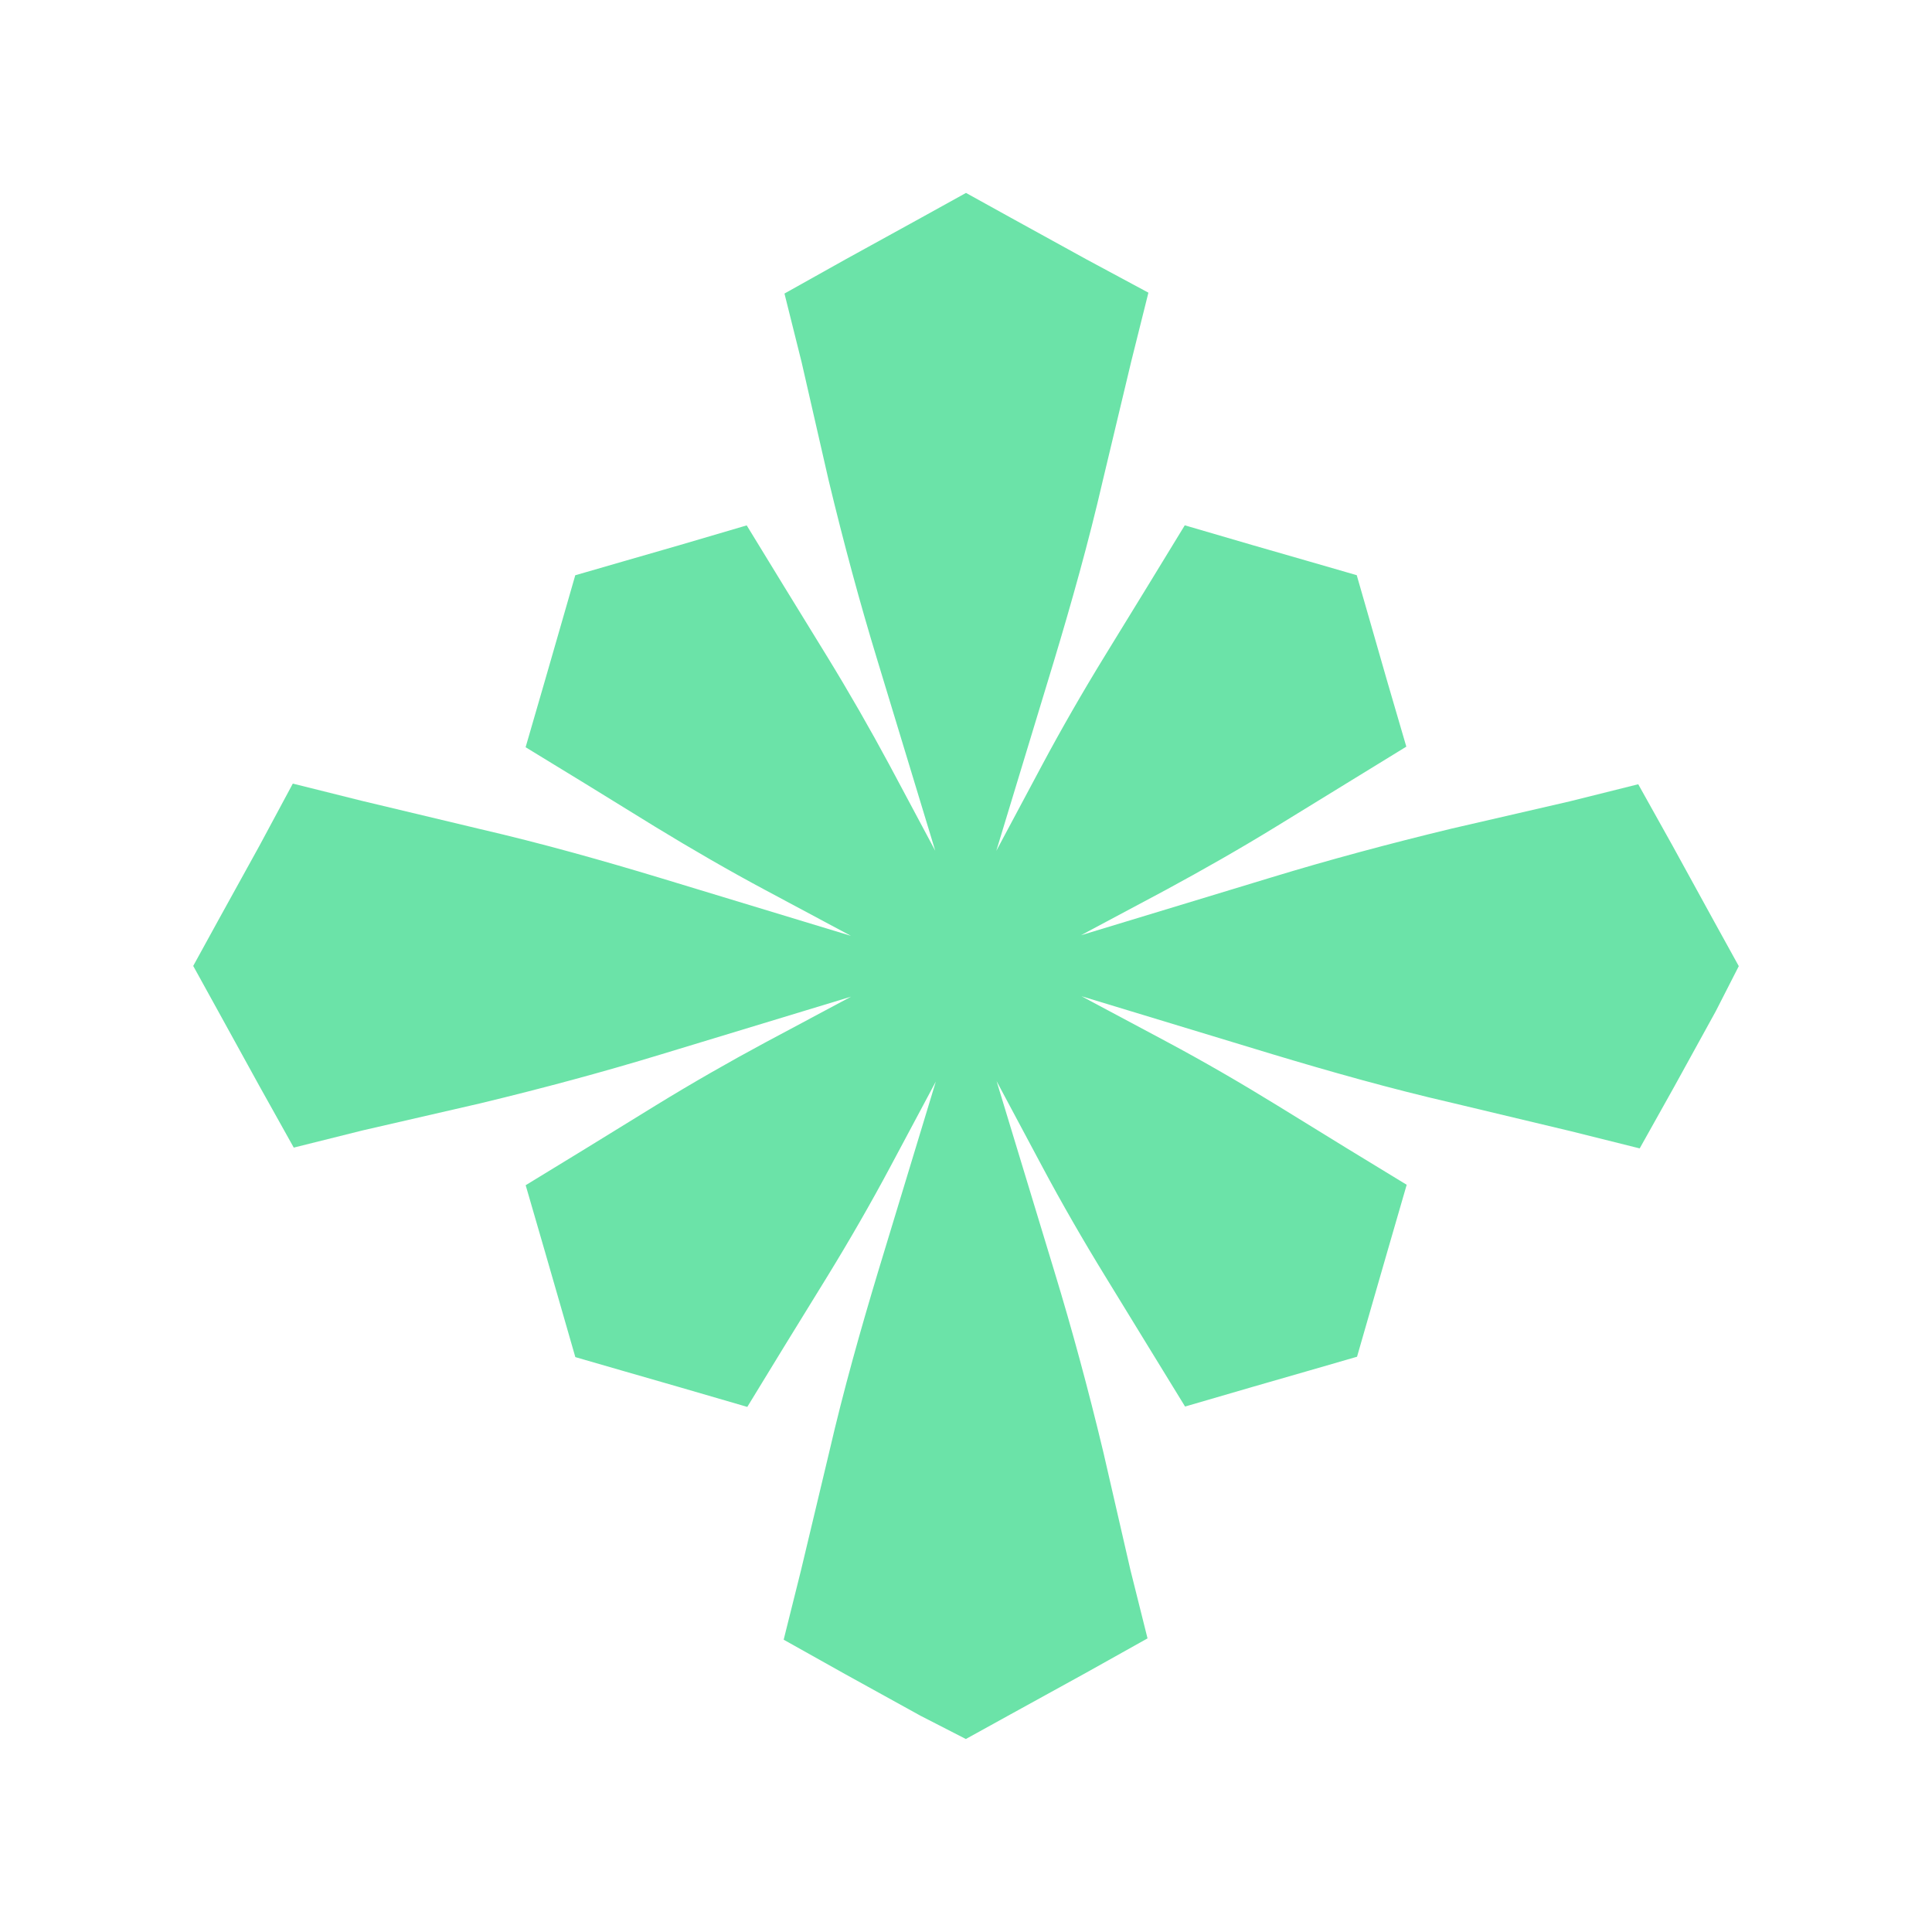 <?xml version="1.0" encoding="UTF-8" standalone="no"?>
<!-- Created with Inkscape (http://www.inkscape.org/) -->

<svg
   width="100"
   height="100"
   viewBox="0 0 26.458 26.458"
   version="1.1"
   id="svg5"
   inkscape:version="1.2.1 (9c6d41e, 2022-07-14)"
   xml:space="preserve"
   sodipodi:docname="pricing-silver.svg"
   xmlns:inkscape="http://www.inkscape.org/namespaces/inkscape"
   xmlns:sodipodi="http://sodipodi.sourceforge.net/DTD/sodipodi-0.dtd"
   xmlns="http://www.w3.org/2000/svg"
   xmlns:svg="http://www.w3.org/2000/svg"><sodipodi:namedview
     id="namedview7"
     pagecolor="#ffffff"
     bordercolor="#666666"
     borderopacity="1.0"
     inkscape:showpageshadow="false"
     inkscape:pageopacity="0"
     inkscape:pagecheckerboard="false"
     inkscape:deskcolor="#ffffff"
     inkscape:document-units="px"
     showgrid="false"
     inkscape:zoom="1.9214242"
     inkscape:cx="32.527954"
     inkscape:cy="86.654471"
     inkscape:window-width="1440"
     inkscape:window-height="847"
     inkscape:window-x="0"
     inkscape:window-y="25"
     inkscape:window-maximized="1"
     inkscape:current-layer="layer1" /><defs
     id="defs2" /><g
     inkscape:label="Layer 1"
     inkscape:groupmode="layer"
     id="layer1"><rect
       style="fill:#00ff00;stroke-width:0.959;paint-order:stroke fill markers;stop-color:#000000;opacity:0"
       id="rect205418"
       width="26.458"
       height="26.458"
       x="4.691162e-07"
       y="4.691162e-07"
       ry="0"
       inkscape:export-filename="flag_p.png"
       inkscape:export-xdpi="96"
       inkscape:export-ydpi="96" /><path
       d="m 22.905,11.582 -0.47,-0.842 -0.941,0.235 -1.613,0.372 C 19.024,11.554 18.194,11.777 17.414,12.015 l -2.611,0.793 1.176,-0.628 c 0.491,-0.266 0.997,-0.553 1.505,-0.865 L 18.438,10.729 19.259,10.225 18.991,9.308 18.773,8.548 18.58,7.877 17.909,7.683 17.149,7.464 16.225,7.194 15.723,8.016 15.137,8.971 c -0.312,0.508 -0.602,1.013 -0.865,1.505 l -0.628,1.176 0.793,-2.611 C 14.672,8.26 14.907,7.429 15.104,6.574 L 15.492,4.949 15.727,4.008 14.875,3.55 13.838,2.979 13.229,2.642 12.62,2.979 11.583,3.55 10.743,4.02 l 0.235,0.941 0.369,1.613 c 0.206,0.858 0.43,1.687 0.668,2.466 l 0.793,2.611 -0.628,-1.176 C 11.916,9.984 11.627,9.479 11.315,8.971 L 10.727,8.014 10.226,7.195 9.308,7.465 8.549,7.684 7.878,7.878 l -0.193,0.671 -0.219,0.76 -0.268,0.924 0.82,0.501 0.954,0.588 c 0.508,0.31 1.013,0.602 1.505,0.865 l 1.176,0.629 -2.611,-0.793 C 8.262,11.787 7.431,11.552 6.576,11.354 L 4.951,10.966 4.01,10.731 l -0.457,0.851 -0.571,1.034 -0.336,0.612 0.336,0.609 0.571,1.037 0.47,0.842 0.941,-0.235 1.613,-0.371 c 0.858,-0.207 1.687,-0.43 2.467,-0.668 l 2.611,-0.793 -1.176,0.628 c -0.489,0.263 -0.997,0.553 -1.505,0.865 l -0.955,0.588 -0.82,0.501 0.268,0.924 0.219,0.759 0.193,0.671 0.671,0.194 0.76,0.219 0.924,0.269 0.501,-0.82 0.588,-0.955 c 0.312,-0.508 0.604,-1.016 0.865,-1.505 l 0.628,-1.176 -0.793,2.611 c -0.235,0.781 -0.47,1.609 -0.668,2.467 l -0.388,1.625 -0.235,0.941 0.841,0.471 1.034,0.571 0.62,0.318 0.609,-0.336 1.037,-0.571 0.842,-0.471 -0.235,-0.94 -0.371,-1.614 c -0.205,-0.856 -0.43,-1.686 -0.668,-2.466 l -0.793,-2.611 0.628,1.176 c 0.261,0.489 0.553,0.997 0.865,1.505 l 0.585,0.955 0.503,0.82 0.924,-0.269 0.76,-0.219 0.671,-0.194 0.193,-0.671 0.219,-0.759 0.268,-0.925 -0.82,-0.5 -0.955,-0.588 C 16.984,14.826 16.476,14.532 15.987,14.271 l -1.176,-0.628 2.611,0.793 c 0.781,0.235 1.611,0.471 2.467,0.668 l 1.625,0.388 0.941,0.235 0.47,-0.84 0.571,-1.037 0.316,-0.619 -0.336,-0.609 z"
       id="path68049"
       style="fill:#6be3a8;fill-opacity:1;stroke-width:0.235" /></g></svg>
